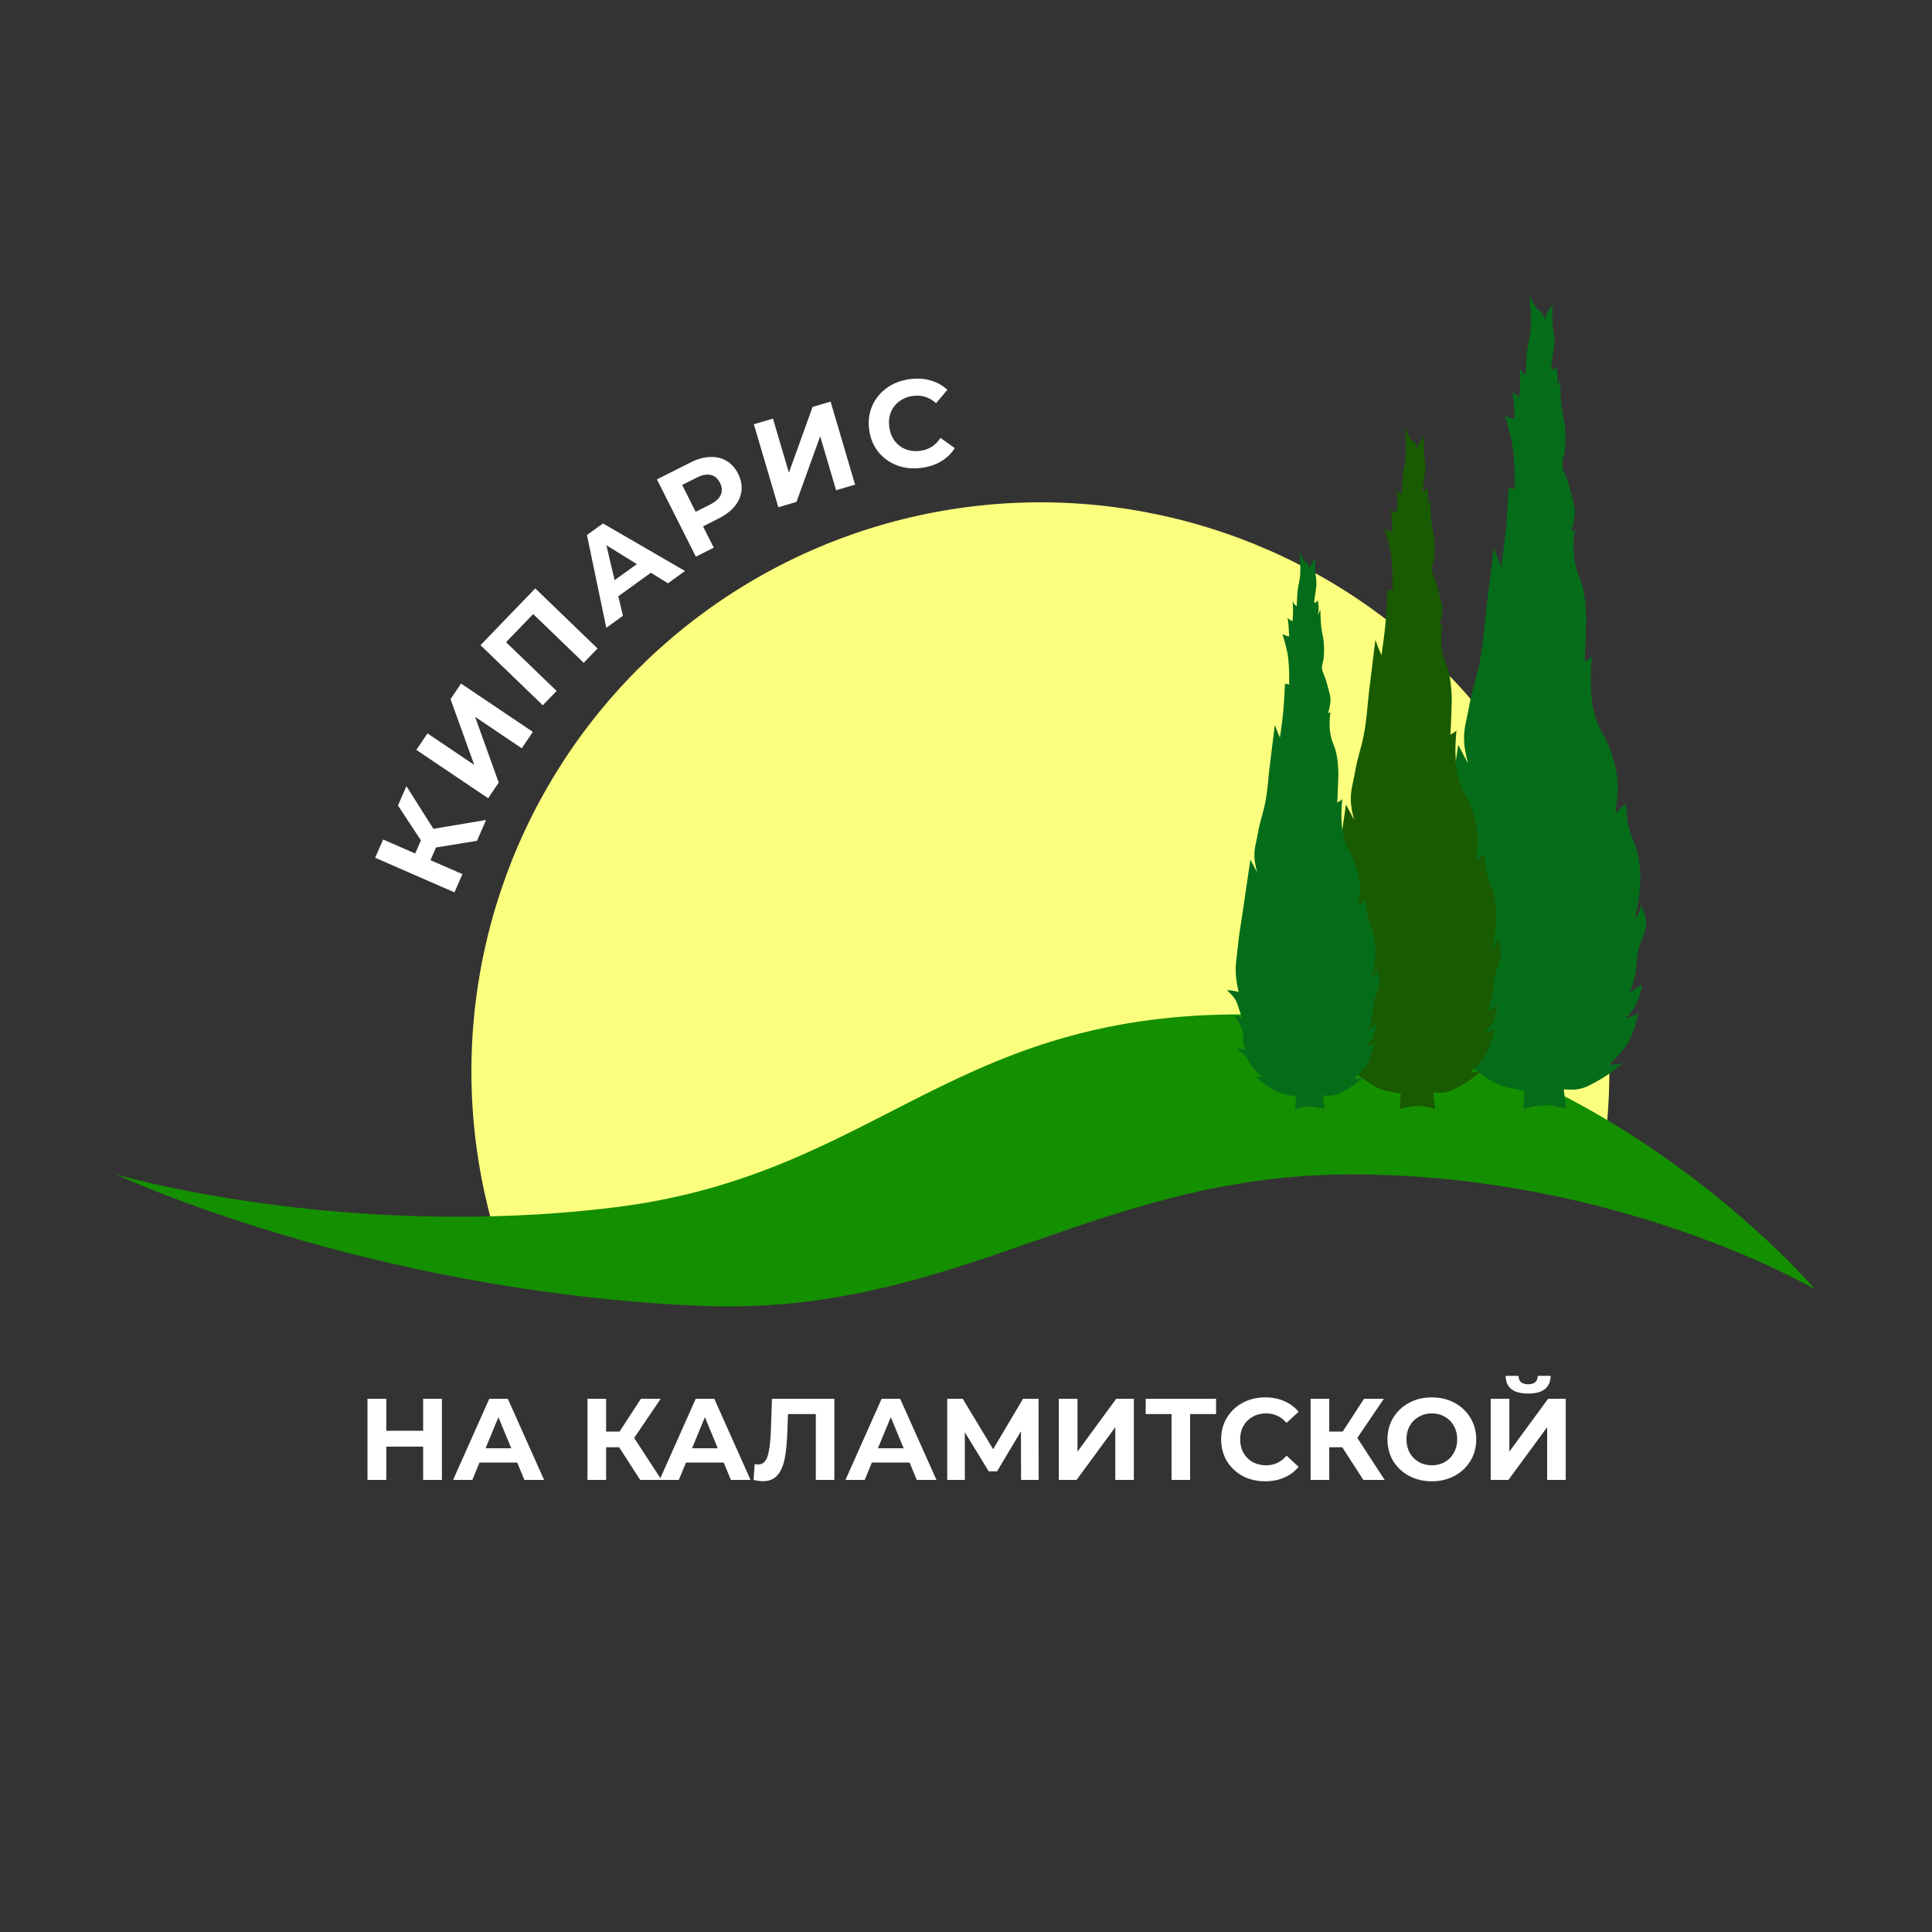 <?xml version="1.0" encoding="UTF-8"?> <svg xmlns="http://www.w3.org/2000/svg" width="1000" height="1000" viewBox="0 0 1000 1000" fill="none"><rect x="0" y="0" width="1000" height="1000" fill="#333333" stroke="none"/> <path d="M262.973 658.5C247.033 616.271 241.014 570.942 245.379 526.017C249.745 481.091 264.379 437.769 288.151 399.399C311.923 361.028 344.197 328.636 382.48 304.723C420.763 280.81 464.03 266.017 508.94 261.487C553.849 256.956 599.199 262.81 641.487 278.595C683.775 294.38 721.868 319.674 752.825 352.523C783.781 385.372 806.773 424.898 820.023 468.047C833.274 511.196 836.429 556.813 829.244 601.375L538.499 554.5L262.973 658.5Z" fill="#FCFF7E"></path> <path d="M658.999 525.376C824.499 531.876 939.499 667.376 939.499 667.376C939.499 667.376 838.499 607.876 699.499 607.876C566.044 607.876 495.329 681.656 361.999 675.876C188.999 668.376 59.999 607.876 59.999 607.876C59.999 607.876 176.999 642.123 317.499 624.999C457.999 607.876 493.499 518.876 658.999 525.376Z" fill="#148F00"></path> <path d="M795.411 159.638C793.333 157.034 791.602 152 791.602 152C791.602 152 792.815 163.269 792.237 170.459C791.853 175.225 790.829 177.797 790.332 182.552C789.866 187.009 789.697 194.009 789.697 194.009C788.15 193.047 787.426 192.26 786.522 190.19C787.124 195.532 786.929 199.078 786.522 205.466C784.689 204.497 783.933 203.934 782.713 202.92C783.449 205.627 783.636 209.598 783.958 216.398L783.983 216.923C781.579 216.334 780.42 215.934 778.903 215.014C778.903 215.014 781.677 223.837 782.713 229.653C784.327 238.721 783.983 253.204 783.983 253.204L780.808 252.567C780.808 252.567 780.319 265.391 779.538 273.572C778.8 281.306 776.999 293.303 776.999 293.303C775.645 290.262 774.808 288.184 773.189 283.756C773.189 283.756 770.83 302.372 769.379 314.308C768.111 324.744 768.06 330.693 766.205 341.041C764.492 350.595 762.16 355.666 760.49 365.228C759.112 373.124 757.198 377.616 757.951 385.596C758.308 389.381 759.855 395.144 759.855 395.144L754.776 385.596C754.776 385.596 751.224 409.25 749.062 424.423C747.539 435.106 746.254 441.047 745.252 451.792C744.42 460.715 743.087 465.789 743.982 474.706C744.411 478.975 745.887 485.527 745.887 485.527C742.479 484.638 740.534 484.365 736.998 484.254C736.998 484.254 741.483 488.067 743.347 491.255C744.698 493.565 744.963 495.108 745.887 497.62C746.973 500.57 748.427 505.258 748.427 505.258C745.941 504.083 744.76 503.784 742.712 503.349C742.712 503.349 747.784 510.261 749.062 515.442C750.016 519.311 748.718 521.764 749.697 525.626C750.083 527.15 750.966 529.445 750.966 529.445C748.556 528.557 747.152 528.357 744.617 528.172C744.617 528.172 748.315 531.057 750.332 533.264C753.351 536.568 753.822 539.367 756.681 542.812C759.148 545.784 763.665 549.813 763.665 549.813C761.78 549.995 760.653 549.968 758.586 549.813C758.586 549.813 768.896 559.027 776.999 561.907C781.536 563.519 789.062 564.453 789.062 564.453L788.427 574C788.427 574 795.723 571.953 800.491 572.091C804.526 572.207 810.65 574 810.65 574L809.38 563.816C809.38 563.816 813.666 564.213 816.364 563.816C820.874 563.153 823.125 561.492 827.158 559.361C832.513 556.531 839.857 550.45 839.857 550.45C836.662 551.065 835.059 551.262 832.872 551.086C832.872 551.086 839.461 545.072 842.396 540.266C845.836 534.633 848.111 524.353 848.111 524.353C845.846 525.665 844.456 526.223 841.761 526.899C841.761 526.899 845.275 522.892 846.841 519.898C848.771 516.207 850.015 509.714 850.015 509.714L843.666 513.533C843.666 513.533 844.927 510.072 845.571 507.804C847.325 501.622 846.809 497.838 848.111 491.545C849.329 485.652 852.537 482.602 851.92 476.616C851.574 473.253 849.38 468.341 849.38 468.341C849.01 471.435 848.267 472.948 846.206 475.343C846.206 475.343 847.595 469.562 848.111 465.795C849.256 457.422 849.385 452.508 848.111 444.154C846.937 436.458 843.474 432.769 842.396 425.059C841.913 421.604 841.761 416.148 841.761 416.148C839.516 417.499 838.264 418.54 836.047 421.24C836.047 421.24 837.622 411.943 837.317 405.964C836.954 398.855 835.753 394.895 833.507 388.142C831.262 381.389 827.893 378.421 825.888 371.593C823.908 364.848 823.605 360.797 823.348 353.771C823.149 348.3 823.983 339.768 823.983 339.768C822.732 340.993 821.904 341.555 820.174 342.314C820.174 342.314 820.682 334.172 820.809 328.947C820.941 323.481 821.237 320.396 820.809 314.944C820.514 311.194 820.267 309.087 819.539 305.397C818.381 299.535 816.008 296.663 815.094 290.757C814.561 287.31 814.418 285.335 814.459 281.846C814.495 278.853 815.094 274.208 815.094 274.208L813.19 274.845C813.19 274.845 814.248 271.886 814.459 270.389C814.808 267.916 815.213 266.52 815.094 264.024C814.974 261.492 814.403 260.127 813.824 257.659C812.999 254.136 812.357 252.204 811.285 248.748C810.353 245.746 809.025 244.242 808.745 241.11C808.454 237.854 809.728 236.093 810.015 232.836C810.408 228.379 810.352 225.84 810.015 221.379C809.654 216.611 808.607 214.041 808.11 209.285C807.593 204.335 807.475 196.555 807.475 196.555L805.57 201.011C805.57 201.011 806.205 197.659 806.205 195.919C806.205 193.185 805.57 189.554 805.57 189.554C804.721 190.811 804.156 191.197 803.031 191.463C802.573 191.375 803.56 184.462 804.3 180.006C805.041 175.551 803.804 169.822 803.666 168.549C803.209 164.348 803.666 157.729 803.666 157.729C801.612 160.533 800.603 162.185 799.221 165.367C799.221 165.367 799.024 163.747 798.586 162.821C797.836 161.232 796.507 161.011 795.411 159.638Z" fill="#056D1A"></path> <path d="M730.256 227.389C728.539 225.211 727.109 221 727.109 221C727.109 221 728.111 230.426 727.633 236.44C727.316 240.427 726.47 242.579 726.06 246.556C725.675 250.284 725.535 256.14 725.535 256.14C724.257 255.335 723.659 254.677 722.912 252.945C723.409 257.414 723.249 260.38 722.912 265.724C721.398 264.913 720.773 264.442 719.765 263.594C720.373 265.858 720.528 269.18 720.794 274.868L720.814 275.307C718.829 274.814 717.871 274.48 716.618 273.71C716.618 273.71 718.91 281.091 719.765 285.956C721.099 293.541 720.814 305.656 720.814 305.656L718.192 305.123C718.192 305.123 717.788 315.851 717.143 322.694C716.533 329.163 715.045 339.199 715.045 339.199C713.927 336.654 713.236 334.916 711.898 331.212C711.898 331.212 709.949 346.785 708.751 356.769C707.703 365.499 707.661 370.475 706.128 379.131C704.714 387.123 702.787 391.365 701.408 399.363C700.269 405.968 698.688 409.725 699.31 416.401C699.605 419.567 700.883 424.387 700.883 424.387L696.687 416.401C696.687 416.401 693.753 436.187 691.967 448.879C690.709 457.816 689.647 462.785 688.82 471.774C688.132 479.238 687.031 483.482 687.771 490.941C688.125 494.512 689.344 499.992 689.344 499.992C686.529 499.249 684.922 499.021 682.001 498.927C682.001 498.927 685.706 502.118 687.246 504.784C688.362 506.716 688.58 508.007 689.344 510.108C690.241 512.576 691.442 516.497 691.442 516.497C689.388 515.514 688.413 515.264 686.722 514.9C686.722 514.9 690.911 520.682 691.967 525.016C692.755 528.252 691.683 530.304 692.491 533.535C692.81 534.81 693.54 536.73 693.54 536.73C691.549 535.987 690.389 535.82 688.295 535.665C688.295 535.665 691.349 538.078 693.016 539.924C695.51 542.688 695.899 545.029 698.261 547.911C700.299 550.397 704.03 553.767 704.03 553.767C702.473 553.92 701.542 553.897 699.834 553.767C699.834 553.767 708.351 561.475 715.045 563.884C718.793 565.232 725.011 566.013 725.011 566.013L724.486 574C724.486 574 730.513 572.288 734.452 572.402C737.785 572.5 742.844 574 742.844 574L741.795 565.481C741.795 565.481 745.335 565.813 747.564 565.481C751.29 564.926 753.15 563.536 756.481 561.754C760.905 559.387 766.971 554.3 766.971 554.3C764.332 554.815 763.008 554.979 761.201 554.832C761.201 554.832 766.644 549.801 769.069 545.781C771.911 541.069 773.79 532.47 773.79 532.47C771.919 533.568 770.77 534.034 768.545 534.6C768.545 534.6 771.447 531.248 772.741 528.743C774.335 525.657 775.363 520.225 775.363 520.225L770.118 523.419C770.118 523.419 771.16 520.525 771.692 518.627C773.141 513.456 772.714 510.291 773.79 505.026C774.796 500.097 777.446 497.546 776.937 492.538C776.651 489.725 774.839 485.617 774.839 485.617C774.532 488.205 773.919 489.47 772.216 491.473C772.216 491.473 773.364 486.638 773.79 483.487C774.736 476.483 774.842 472.373 773.79 465.384C772.82 458.947 769.96 455.861 769.069 449.412C768.67 446.521 768.545 441.958 768.545 441.958C766.69 443.088 765.655 443.959 763.824 446.217C763.824 446.217 765.125 438.44 764.873 433.439C764.573 427.492 763.581 424.179 761.726 418.531C759.871 412.882 757.088 410.399 755.432 404.688C753.796 399.046 753.546 395.657 753.334 389.78C753.169 385.204 753.858 378.066 753.858 378.066C752.825 379.091 752.14 379.561 750.711 380.196C750.711 380.196 751.131 373.385 751.236 369.015C751.345 364.442 751.589 361.862 751.236 357.301C750.993 354.165 750.789 352.402 750.187 349.315C749.23 344.411 747.27 342.009 746.515 337.069C746.075 334.185 745.957 332.533 745.991 329.615C746.02 327.112 746.515 323.226 746.515 323.226L744.942 323.758C744.942 323.758 745.816 321.284 745.991 320.031C746.279 317.962 746.614 316.794 746.515 314.707C746.416 312.589 745.944 311.447 745.466 309.383C744.784 306.436 744.254 304.82 743.368 301.929C742.599 299.417 741.501 298.159 741.27 295.54C741.03 292.816 742.082 291.342 742.319 288.618C742.644 284.89 742.598 282.766 742.319 279.034C742.021 275.046 741.156 272.896 740.746 268.918C740.318 264.777 740.221 258.27 740.221 258.27L738.648 261.997C738.648 261.997 739.172 259.193 739.172 257.737C739.172 255.45 738.648 252.413 738.648 252.413C737.946 253.465 737.48 253.788 736.55 254.01C736.172 253.937 736.987 248.154 737.599 244.427C738.211 240.7 737.188 235.908 737.074 234.843C736.697 231.329 737.074 225.792 737.074 225.792C735.377 228.138 734.544 229.519 733.403 232.181C733.403 232.181 733.24 230.826 732.878 230.051C732.258 228.722 731.16 228.537 730.256 227.389Z" fill="#185B00"></path> <path d="M675.126 290.231C673.698 288.447 672.509 285 672.509 285C672.509 285 673.343 292.717 672.945 297.641C672.682 300.905 671.978 302.666 671.637 305.923C671.317 308.975 671.201 313.769 671.201 313.769C670.138 313.11 669.64 312.571 669.02 311.154C669.433 314.812 669.299 317.241 669.02 321.615C667.76 320.952 667.241 320.566 666.403 319.872C666.908 321.726 667.037 324.445 667.258 329.102L667.275 329.462C665.624 329.058 664.827 328.784 663.786 328.154C663.786 328.154 665.691 334.196 666.403 338.179C667.512 344.389 667.275 354.308 667.275 354.308L665.094 353.872C665.094 353.872 664.758 362.654 664.222 368.256C663.715 373.553 662.477 381.769 662.477 381.769C661.547 379.686 660.973 378.263 659.86 375.231C659.86 375.231 658.24 387.98 657.243 396.154C656.372 403.301 656.337 407.375 655.062 414.462C653.886 421.004 652.284 424.478 651.137 431.026C650.19 436.433 648.875 439.509 649.392 444.974C649.637 447.567 650.701 451.513 650.701 451.513L647.211 444.974C647.211 444.974 644.771 461.173 643.286 471.564C642.24 478.881 641.357 482.949 640.669 490.308C640.097 496.419 639.181 499.893 639.796 506C640.091 508.924 641.105 513.41 641.105 513.41C638.764 512.802 637.427 512.615 634.999 512.538C634.999 512.538 638.079 515.15 639.36 517.333C640.288 518.915 640.47 519.972 641.105 521.692C641.851 523.712 642.85 526.923 642.85 526.923C641.142 526.118 640.331 525.913 638.924 525.615C638.924 525.615 642.408 530.349 643.286 533.897C643.941 536.547 643.05 538.227 643.722 540.872C643.987 541.915 644.594 543.487 644.594 543.487C642.938 542.879 641.974 542.742 640.233 542.615C640.233 542.615 642.772 544.591 644.158 546.103C646.233 548.365 646.556 550.282 648.52 552.641C650.215 554.677 653.318 557.436 653.318 557.436C652.023 557.561 651.248 557.542 649.828 557.436C649.828 557.436 656.911 563.746 662.477 565.718C665.594 566.822 670.764 567.462 670.764 567.462L670.328 574C670.328 574 675.34 572.598 678.615 572.692C681.387 572.772 685.594 574 685.594 574L684.722 567.026C684.722 567.026 687.666 567.297 689.52 567.026C692.618 566.572 694.164 565.434 696.934 563.974C700.613 562.036 705.658 557.872 705.658 557.872C703.463 558.293 702.362 558.428 700.86 558.308C700.86 558.308 705.386 554.189 707.402 550.897C709.766 547.04 711.328 540 711.328 540C709.772 540.898 708.817 541.28 706.966 541.744C706.966 541.744 709.38 538.999 710.456 536.949C711.782 534.422 712.637 529.974 712.637 529.974L708.275 532.59C708.275 532.59 709.141 530.22 709.583 528.667C710.788 524.433 710.434 521.841 711.328 517.532C712.165 513.496 714.368 511.407 713.945 507.308C713.707 505.005 712.2 501.641 712.2 501.641C711.946 503.76 711.435 504.796 710.02 506.436C710.02 506.436 710.974 502.477 711.328 499.897C712.115 494.163 712.203 490.798 711.328 485.077C710.522 479.806 708.143 477.28 707.402 472C707.071 469.634 706.966 465.897 706.966 465.897C705.424 466.823 704.564 467.536 703.041 469.385C703.041 469.385 704.123 463.017 703.913 458.923C703.664 454.055 702.839 451.342 701.296 446.718C699.754 442.093 697.439 440.061 696.062 435.385C694.702 430.766 694.493 427.991 694.317 423.179C694.18 419.433 694.754 413.59 694.754 413.59C693.894 414.429 693.325 414.814 692.137 415.333C692.137 415.333 692.486 409.757 692.573 406.179C692.664 402.436 692.867 400.323 692.573 396.59C692.371 394.022 692.201 392.578 691.7 390.051C690.905 386.037 689.275 384.07 688.647 380.026C688.281 377.665 688.183 376.312 688.211 373.923C688.235 371.873 688.647 368.692 688.647 368.692L687.339 369.128C687.339 369.128 688.066 367.102 688.211 366.077C688.451 364.383 688.729 363.427 688.647 361.718C688.564 359.984 688.172 359.049 687.775 357.359C687.208 354.946 686.767 353.623 686.03 351.256C685.39 349.2 684.478 348.17 684.286 346.026C684.086 343.796 684.961 342.589 685.158 340.359C685.428 337.307 685.39 335.568 685.158 332.513C684.91 329.248 684.191 327.487 683.849 324.231C683.494 320.84 683.413 315.513 683.413 315.513L682.105 318.564C682.105 318.564 682.541 316.269 682.541 315.077C682.541 313.204 682.105 310.718 682.105 310.718C681.522 311.579 681.133 311.843 680.36 312.026C680.046 311.966 680.724 307.231 681.232 304.179C681.741 301.128 680.891 297.205 680.796 296.333C680.483 293.456 680.796 288.923 680.796 288.923C679.385 290.844 678.692 291.975 677.743 294.154C677.743 294.154 677.608 293.045 677.307 292.41C676.791 291.322 675.878 291.171 675.126 290.231Z" fill="#056D1A"></path> <path d="M228.739 724.001V766.001H219.019V748.781H199.939V766.001H190.219V724.001H199.939V740.561H219.019V724.001H228.739ZM267.702 757.001H248.202L244.482 766.001H234.522L253.242 724.001H262.842L281.622 766.001H271.422L267.702 757.001ZM264.642 749.621L257.982 733.541L251.322 749.621H264.642ZM320.444 749.081H313.724V766.001H304.064V724.001H313.724V740.981H320.684L331.724 724.001H341.984L328.244 744.281L342.404 766.001H331.364L320.444 749.081ZM374.577 757.001H355.077L351.357 766.001H341.397L360.117 724.001H369.717L388.497 766.001H378.297L374.577 757.001ZM371.517 749.621L364.857 733.541L358.197 749.621H371.517ZM431.858 724.001V766.001H422.258V731.921H407.858L407.558 740.681C407.358 746.641 406.878 751.481 406.118 755.201C405.358 758.881 404.078 761.721 402.278 763.721C400.518 765.681 398.038 766.661 394.838 766.661C393.518 766.661 391.918 766.441 390.038 766.001L390.638 757.781C391.158 757.941 391.738 758.021 392.378 758.021C394.698 758.021 396.318 756.661 397.238 753.941C398.158 751.181 398.738 746.881 398.978 741.041L399.578 724.001H431.858ZM470.788 757.001H451.288L447.568 766.001H437.608L456.328 724.001H465.928L484.708 766.001H474.508L470.788 757.001ZM467.728 749.621L461.068 733.541L454.408 749.621H467.728ZM528.498 766.001L528.438 740.861L516.078 761.561H511.758L499.398 741.341V766.001H490.278V724.001H498.318L514.038 750.101L529.518 724.001H537.558L537.618 766.001H528.498ZM548.051 724.001H557.711V751.361L577.751 724.001H586.871V766.001H577.271V738.701L557.231 766.001H548.051V724.001ZM629.428 731.921H615.988V766.001H606.388V731.921H593.008V724.001H629.428V731.921ZM654.806 766.721C650.526 766.721 646.646 765.801 643.166 763.961C639.726 762.081 637.006 759.501 635.006 756.221C633.046 752.901 632.066 749.161 632.066 745.001C632.066 740.841 633.046 737.121 635.006 733.841C637.006 730.521 639.726 727.941 643.166 726.101C646.646 724.221 650.546 723.281 654.866 723.281C658.506 723.281 661.786 723.921 664.706 725.201C667.666 726.481 670.146 728.321 672.146 730.721L665.906 736.481C663.066 733.201 659.546 731.561 655.346 731.561C652.746 731.561 650.426 732.141 648.386 733.301C646.346 734.421 644.746 736.001 643.586 738.041C642.466 740.081 641.906 742.401 641.906 745.001C641.906 747.601 642.466 749.921 643.586 751.961C644.746 754.001 646.346 755.601 648.386 756.761C650.426 757.881 652.746 758.441 655.346 758.441C659.546 758.441 663.066 756.781 665.906 753.461L672.146 759.221C670.146 761.661 667.666 763.521 664.706 764.801C661.746 766.081 658.446 766.721 654.806 766.721ZM694.741 749.081H688.021V766.001H678.361V724.001H688.021V740.981H694.981L706.021 724.001H716.281L702.541 744.281L716.701 766.001H705.661L694.741 749.081ZM741.118 766.721C736.758 766.721 732.818 765.781 729.298 763.901C725.818 762.021 723.078 759.441 721.078 756.161C719.118 752.841 718.138 749.121 718.138 745.001C718.138 740.881 719.118 737.181 721.078 733.901C723.078 730.581 725.818 727.981 729.298 726.101C732.818 724.221 736.758 723.281 741.118 723.281C745.478 723.281 749.398 724.221 752.878 726.101C756.358 727.981 759.098 730.581 761.098 733.901C763.098 737.181 764.098 740.881 764.098 745.001C764.098 749.121 763.098 752.841 761.098 756.161C759.098 759.441 756.358 762.021 752.878 763.901C749.398 765.781 745.478 766.721 741.118 766.721ZM741.118 758.441C743.598 758.441 745.838 757.881 747.838 756.761C749.838 755.601 751.398 754.001 752.518 751.961C753.678 749.921 754.258 747.601 754.258 745.001C754.258 742.401 753.678 740.081 752.518 738.041C751.398 736.001 749.838 734.421 747.838 733.301C745.838 732.141 743.598 731.561 741.118 731.561C738.638 731.561 736.398 732.141 734.398 733.301C732.398 734.421 730.818 736.001 729.658 738.041C728.538 740.081 727.978 742.401 727.978 745.001C727.978 747.601 728.538 749.921 729.658 751.961C730.818 754.001 732.398 755.601 734.398 756.761C736.398 757.881 738.638 758.441 741.118 758.441ZM771.586 724.001H781.246V751.361L801.286 724.001H810.406V766.001H800.806V738.701L780.766 766.001H771.586V724.001ZM790.966 721.301C783.286 721.301 779.406 718.241 779.326 712.121H785.986C786.066 715.041 787.726 716.501 790.966 716.501C792.566 716.501 793.786 716.141 794.626 715.421C795.466 714.661 795.906 713.561 795.946 712.121H802.606C802.566 715.121 801.586 717.401 799.666 718.961C797.746 720.521 794.846 721.301 790.966 721.301Z" fill="white"></path> <path d="M225.684 438.66L222.815 445.229L239.354 452.453L235.229 461.896L194.175 443.963L198.299 434.521L214.897 441.771L217.869 434.967L205.985 416.926L210.365 406.897L224.322 428.987L251.599 424.419L246.885 435.211L225.684 438.66Z" fill="white"></path> <path d="M215.503 388.151L221.258 379.604L245.465 395.904L233.197 361.873L238.63 353.804L275.791 378.826L270.072 387.32L245.917 371.055L258.133 405.051L252.664 413.173L215.503 388.151Z" fill="white"></path> <path d="M277.052 304.558L309.295 335.662L302.141 343.078L275.978 317.839L261.937 332.394L288.099 357.633L280.945 365.049L248.703 333.945L277.052 304.558Z" fill="white"></path> <path d="M336.903 296.448L320.035 308.618L322.434 318.725L313.818 324.94L303.8 276.926L312.104 270.935L354.561 295.546L345.738 301.912L336.903 296.448ZM329.651 291.974L313.854 282.22L318.128 300.286L329.651 291.974Z" fill="white"></path> <path d="M357.343 239.41C360.886 237.625 364.251 236.67 367.437 236.546C370.662 236.402 373.526 237.062 376.03 238.523C378.534 239.985 380.535 242.202 382.032 245.174C383.51 248.108 384.101 251.035 383.805 253.955C383.489 256.838 382.314 259.532 380.28 262.038C378.265 264.486 375.485 266.603 371.942 268.388L363.883 272.448L369.44 283.479L360.181 288.144L340.024 248.135L357.343 239.41ZM367.626 261.103C370.408 259.701 372.225 258.045 373.078 256.135C373.912 254.186 373.772 252.106 372.658 249.896C371.526 247.648 369.938 246.298 367.895 245.847C365.833 245.357 363.411 245.812 360.629 247.214L353.085 251.015L360.082 264.904L367.626 261.103Z" fill="white"></path> <path d="M390.198 219.586L400.081 216.672L408.334 244.664L420.585 210.627L429.916 207.876L442.585 250.847L432.763 253.743L424.528 225.811L412.26 259.788L402.867 262.557L390.198 219.586Z" fill="white"></path> <path d="M476.838 242.187C472.309 242.763 468.08 242.31 464.15 240.831C460.257 239.304 457.033 236.94 454.475 233.738C451.955 230.488 450.416 226.662 449.857 222.26C449.297 217.858 449.835 213.79 451.468 210.056C453.138 206.274 455.669 203.178 459.062 200.769C462.492 198.312 466.492 196.793 471.064 196.212C474.915 195.723 478.472 195.96 481.734 196.922C485.038 197.878 487.91 199.492 490.349 201.763L484.52 208.697C481.074 205.607 477.129 204.345 472.684 204.91C469.933 205.259 467.556 206.185 465.553 207.686C463.545 209.145 462.065 211.032 461.111 213.347C460.2 215.656 459.919 218.186 460.269 220.938C460.618 223.689 461.523 226.069 462.982 228.077C464.484 230.079 466.392 231.557 468.706 232.511C471.015 233.422 473.546 233.703 476.297 233.353C480.741 232.789 484.243 230.559 486.802 226.664L494.179 231.921C492.39 234.771 490.016 237.073 487.056 238.825C484.096 240.577 480.69 241.698 476.838 242.187Z" fill="white"></path> </svg> 